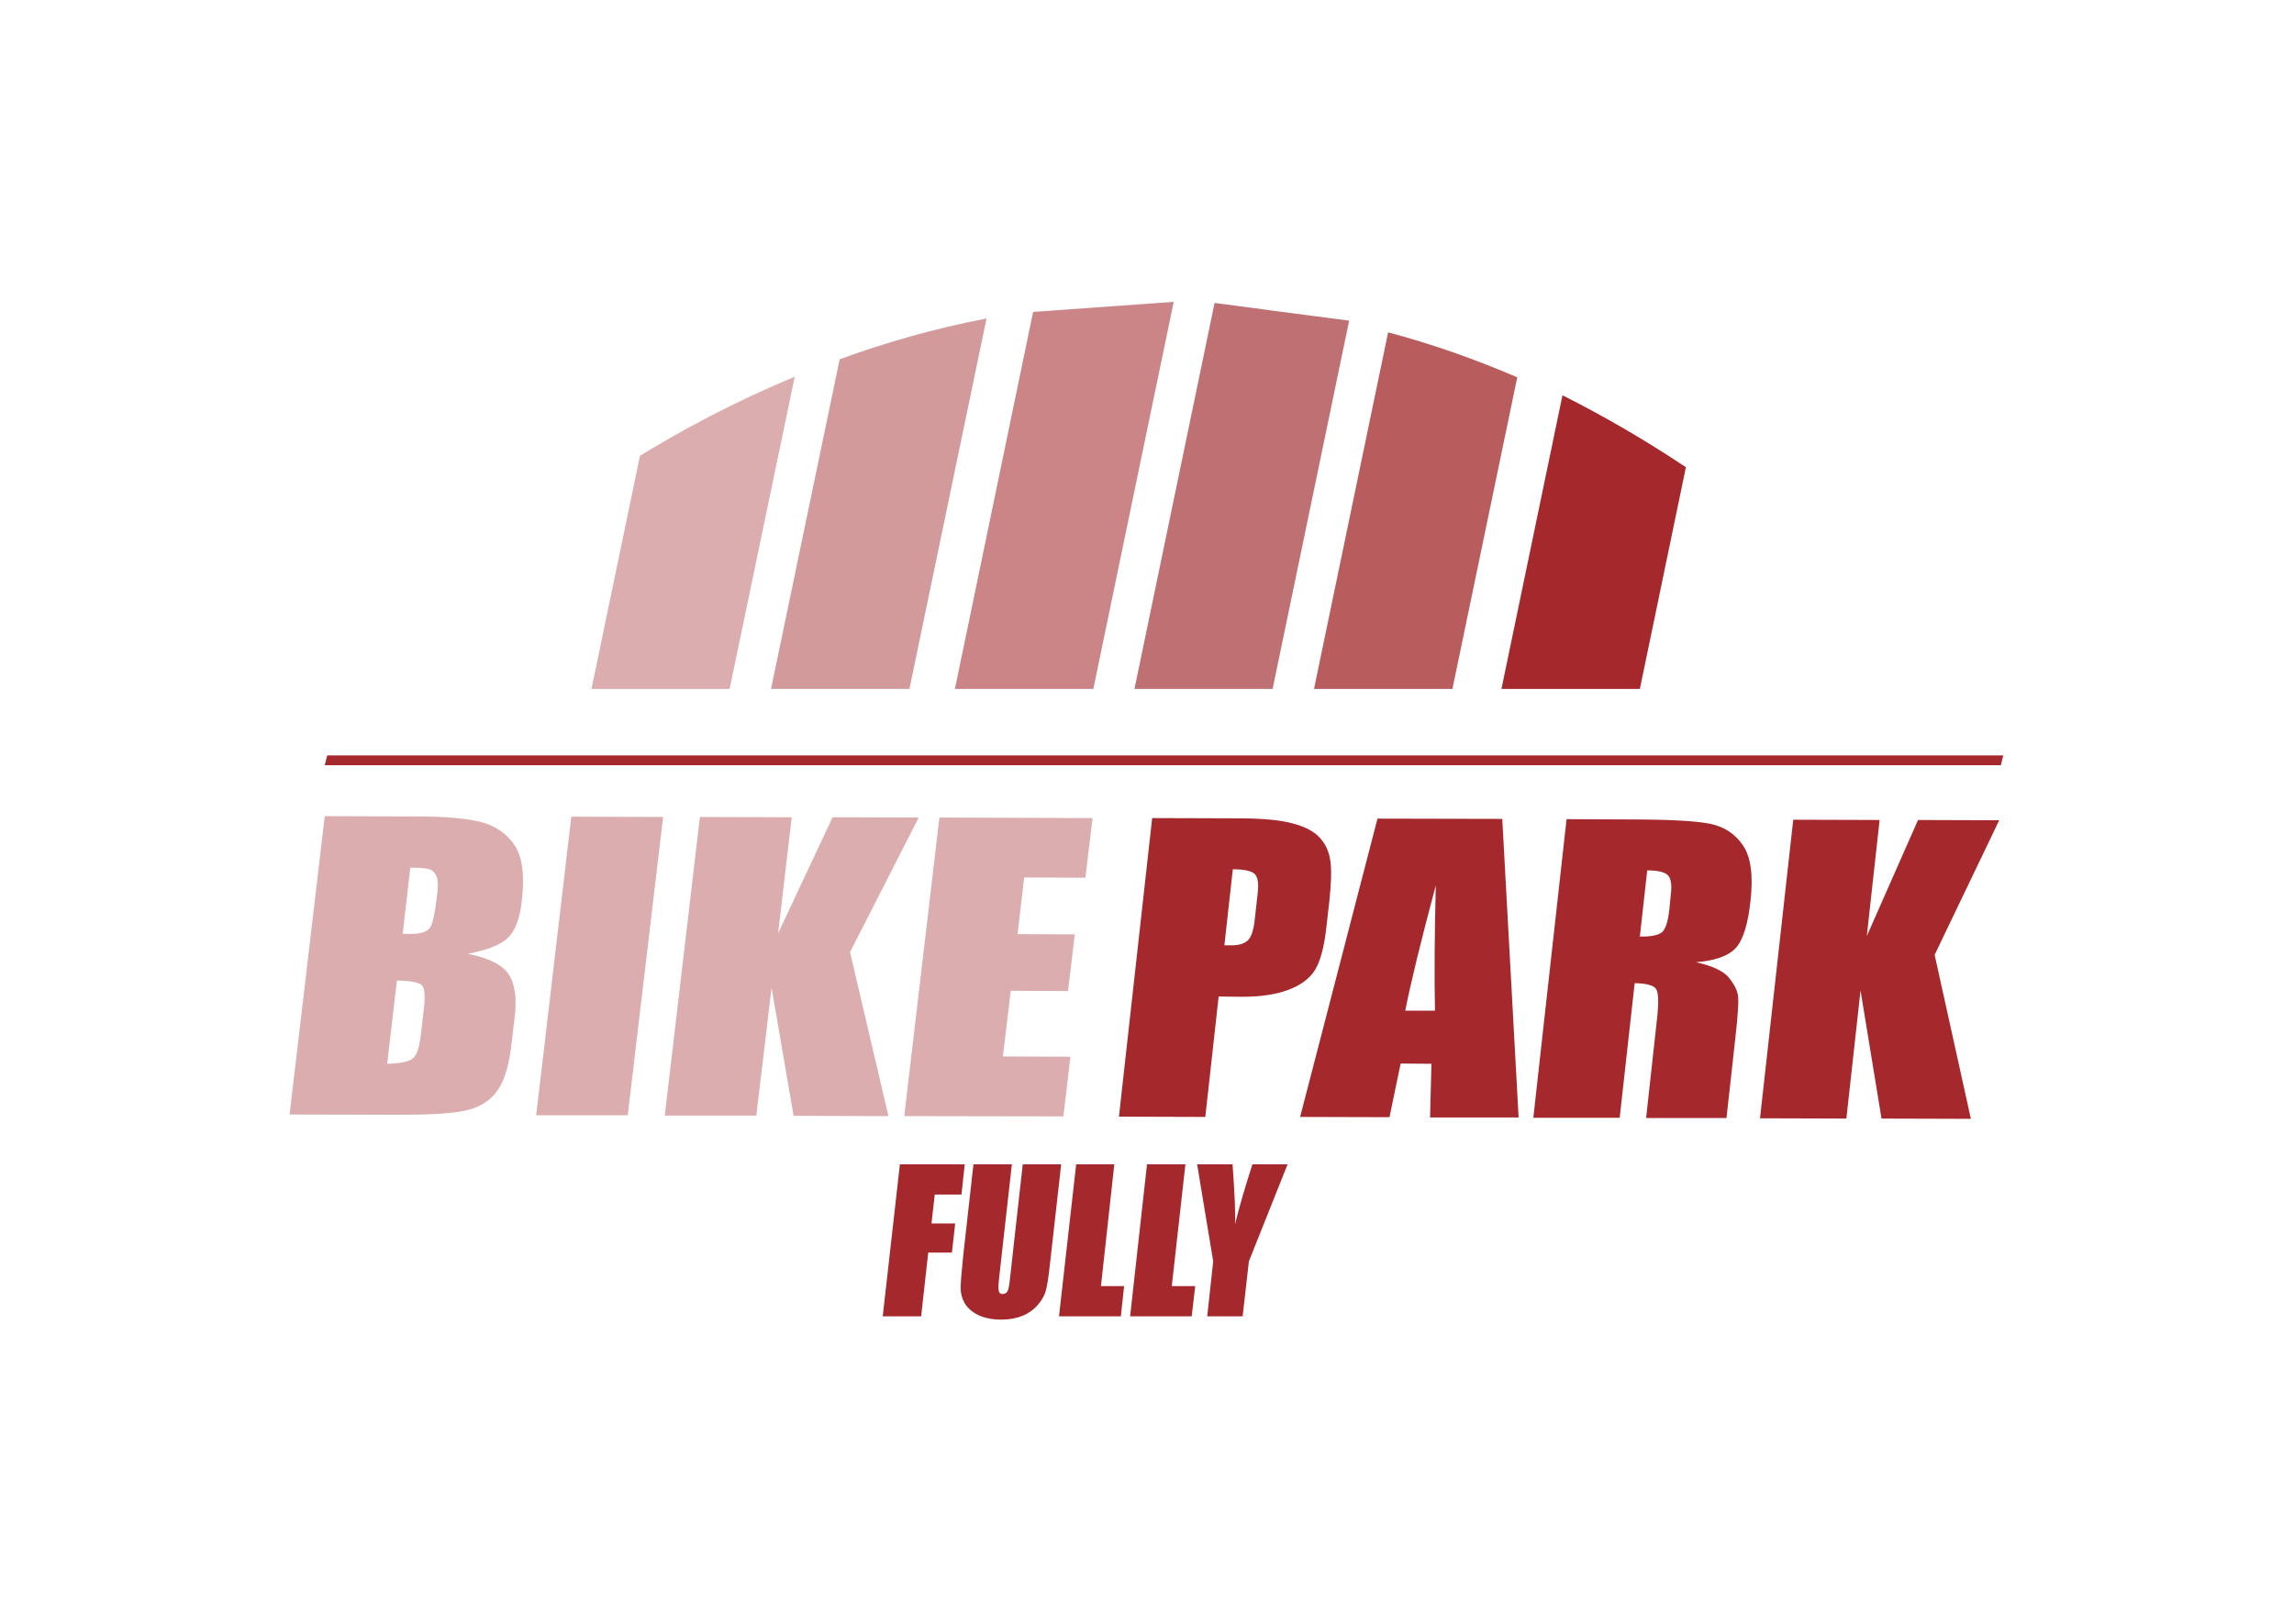 <svg version="1.2" xmlns="http://www.w3.org/2000/svg" viewBox="0 -1 842 596" width="842" height="596">
	<title>FBP - Logo - Burgundy</title>
	<style>
		.s0 { fill: #d39a9c } 
		.s1 { fill: #cb8587 } 
		.s2 { fill: #bf7073 } 
		.s3 { fill: #b85c5e } 
		.s4 { fill: #a5292c } 
		.s5 { fill: #dcadae } 
	</style>
	<g id="Calque 1">
		<g id="&lt;Group&gt;">
			<path id="&lt;Path&gt;" class="s0" d="m362.1 115.9l-28.3 136h-50.8l25.2-121c16.6-6.1 34.7-11.3 53.9-15z"/>
			<path id="&lt;Path&gt;" class="s1" d="m430.8 109.8l-29.5 142.1h-50.8l28.7-138.4z"/>
			<path id="&lt;Path&gt;" class="s2" d="m495.2 116.7l-28.1 135.2h-50.7l29.2-140.7 0.1-0.5 0.1-0.5 14.4 1.9h0.1l6.6 0.9q1.1 0.1 2.2 0.3z"/>
			<path id="&lt;Path&gt;" class="s3" d="m556.9 137.5l-23.8 114.4h-50.8l27.2-130.9c15.5 4.1 31.3 9.6 47.4 16.5z"/>
			<path id="&lt;Path&gt;" class="s4" d="m618.8 170.5l-16.9 81.4h-50.8l22.4-107.8c14.9 7.5 30 16.2 45.3 26.4z"/>
			<path id="&lt;Path&gt;" class="s5" d="m291.7 137.3l-23.9 114.6h-50.7l17.8-85.6c15.7-9.6 34.8-19.9 56.8-29z"/>
			<g id="&lt;Group&gt;">
				<path id="&lt;Compound Path&gt;" class="s4" d="m330.3 426.4h23.8l-1.2 11.1h-9.8l-1.2 10.6h8.7l-1.2 10.7h-8.7l-2.6 23.4h-14.1z"/>
				<path id="&lt;Compound Path&gt;" class="s4" d="m389.5 426.4l-4.2 37.3q-0.7 6.4-1.4 8.9-0.6 2.6-2.9 5.3-2.3 2.7-5.7 4.1-3.4 1.4-7.7 1.4-4.9 0-8.4-1.6-3.5-1.7-5.1-4.4-1.5-2.6-1.5-5.6 0-2.9 1-12.4l3.7-33h14.1l-4.7 41.9q-0.4 3.6-0.1 4.6 0.2 1.1 1.4 1.1 1.3 0 1.9-1.2 0.5-1.1 0.9-5.3l4.6-41.1z"/>
				<path id="&lt;Compound Path&gt;" class="s4" d="m409 426.4l-4.9 44.7h8.5l-1.2 11.1h-22.7l6.3-55.8z"/>
				<path id="&lt;Compound Path&gt;" class="s4" d="m435.1 426.4l-5 44.7h8.6l-1.3 11.1h-22.6l6.2-55.8z"/>
				<path id="&lt;Compound Path&gt;" class="s4" d="m472.6 426.4l-14.2 35.6-2.3 20.2h-13l2.2-20.2-5.9-35.6h13q1.2 16.3 0.9 22 2.2-9 6.4-22z"/>
			</g>
			<path id="&lt;Path&gt;" class="s4" d="m735.3 276.3h-615.2l-0.9 3.6h615.2z"/>
			<g id="&lt;Group&gt;">
				<path id="&lt;Compound Path&gt;" class="s5" d="m119.2 298.6l33.6 0.1q15.9 0 23.9 2.1 7.9 2.1 12.2 8.5 4.3 6.4 2.6 20.6-1.1 9.6-5.1 13.4-4 3.8-14.7 5.8 11.4 2.3 14.9 7.4 3.6 5.2 2.3 15.9l-1.2 10.2q-1.3 11.1-4.9 16.4-3.7 5.4-10.5 7.3-6.7 2-27.1 1.9l-38.9-0.1zm26.5 60.3l-3.6 30.6q7.2-0.2 9.3-1.9 2.2-1.6 3-8.3l1.2-10.2q0.8-7-0.8-8.5-1.6-1.5-9.1-1.7zm4.9-41.4l-2.8 24.3q2.1 0 3.3 0 5 0 6.6-2.1 1.6-2.1 2.7-11.8 0.7-5.1-0.2-7.2-0.9-2.1-2.6-2.6-1.8-0.6-7-0.6z"/>
				<path id="&lt;Compound Path&gt;" class="s5" d="m243.4 298.9l-13 109.5h-33.6l12.9-109.6z"/>
				<path id="&lt;Compound Path&gt;" class="s5" d="m337.2 299.1l-25.2 49.4 14.1 60.2-34.8-0.1-8.1-47-5.6 46.9h-33.6l12.9-109.6 33.7 0.1-5 42.6 20-42.6z"/>
				<path id="&lt;Compound Path&gt;" class="s5" d="m344.8 299.1l56.2 0.2-2.6 21.9-22.5-0.1-2.4 20.8 21 0.1-2.5 20.8-21-0.1-2.9 24.1 24.8 0.1-2.6 21.9-58.4-0.1z"/>
			</g>
			<g id="&lt;Group&gt;">
				<path id="&lt;Compound Path&gt;" class="s4" d="m422.9 299.3l32 0.1q12.9 0 19.7 1.9 6.8 1.8 9.9 5.3 3.1 3.4 3.8 8.4 0.7 4.9-0.4 15.1l-1.1 9.6q-1.2 10.5-4.1 15.3-3 4.8-9.7 7.3-6.7 2.6-17.1 2.6l-8.6-0.1-4.9 44.2-31.7-0.1zm29.6 18.8l-3.1 27.9q1.4 0 2.4 0 4.3 0.1 6.3-1.9 1.9-1.9 2.5-8l1-9q0.7-5.6-1.1-7.3-1.8-1.7-8-1.7z"/>
				<path id="&lt;Compound Path&gt;" class="s4" d="m551.4 299.6l6 109.6h-32.5l0.5-19.7-11.3-0.1-4.1 19.7-32.8-0.1 28.4-109.5zm-24.7 70.4q-0.4-18.6 0.3-46-8.4 31.5-11.2 46z"/>
				<path id="&lt;Compound Path&gt;" class="s4" d="m575 299.7l22.5 0.1q22.4 0 30.2 1.6 7.8 1.6 12.1 8 4.3 6.4 2.7 20.4-1.4 12.8-5.4 17.2-4.1 4.4-14.6 5.2 9.2 2.1 12.1 5.7 2.8 3.5 3.3 6.4 0.5 3-1 16.2l-3.2 28.9h-29.5l4-36.4q1-8.8-0.3-10.9-1.3-2.1-7.9-2.2l-5.5 49.4h-31.7zm29.6 18.8l-2.7 24.3q5.4 0.1 7.7-1.3 2.3-1.3 3.1-8.5l0.6-6q0.6-5.2-1.3-6.9-1.9-1.6-7.4-1.6z"/>
				<path id="&lt;Compound Path&gt;" class="s4" d="m733.8 300.1l-23.7 49.4 13.3 60.2-32.8-0.1-7.7-47-5.2 47-31.7-0.1 12.2-109.6 31.7 0.1-4.7 42.6 18.8-42.6z"/>
			</g>
		</g>
	</g>
</svg>